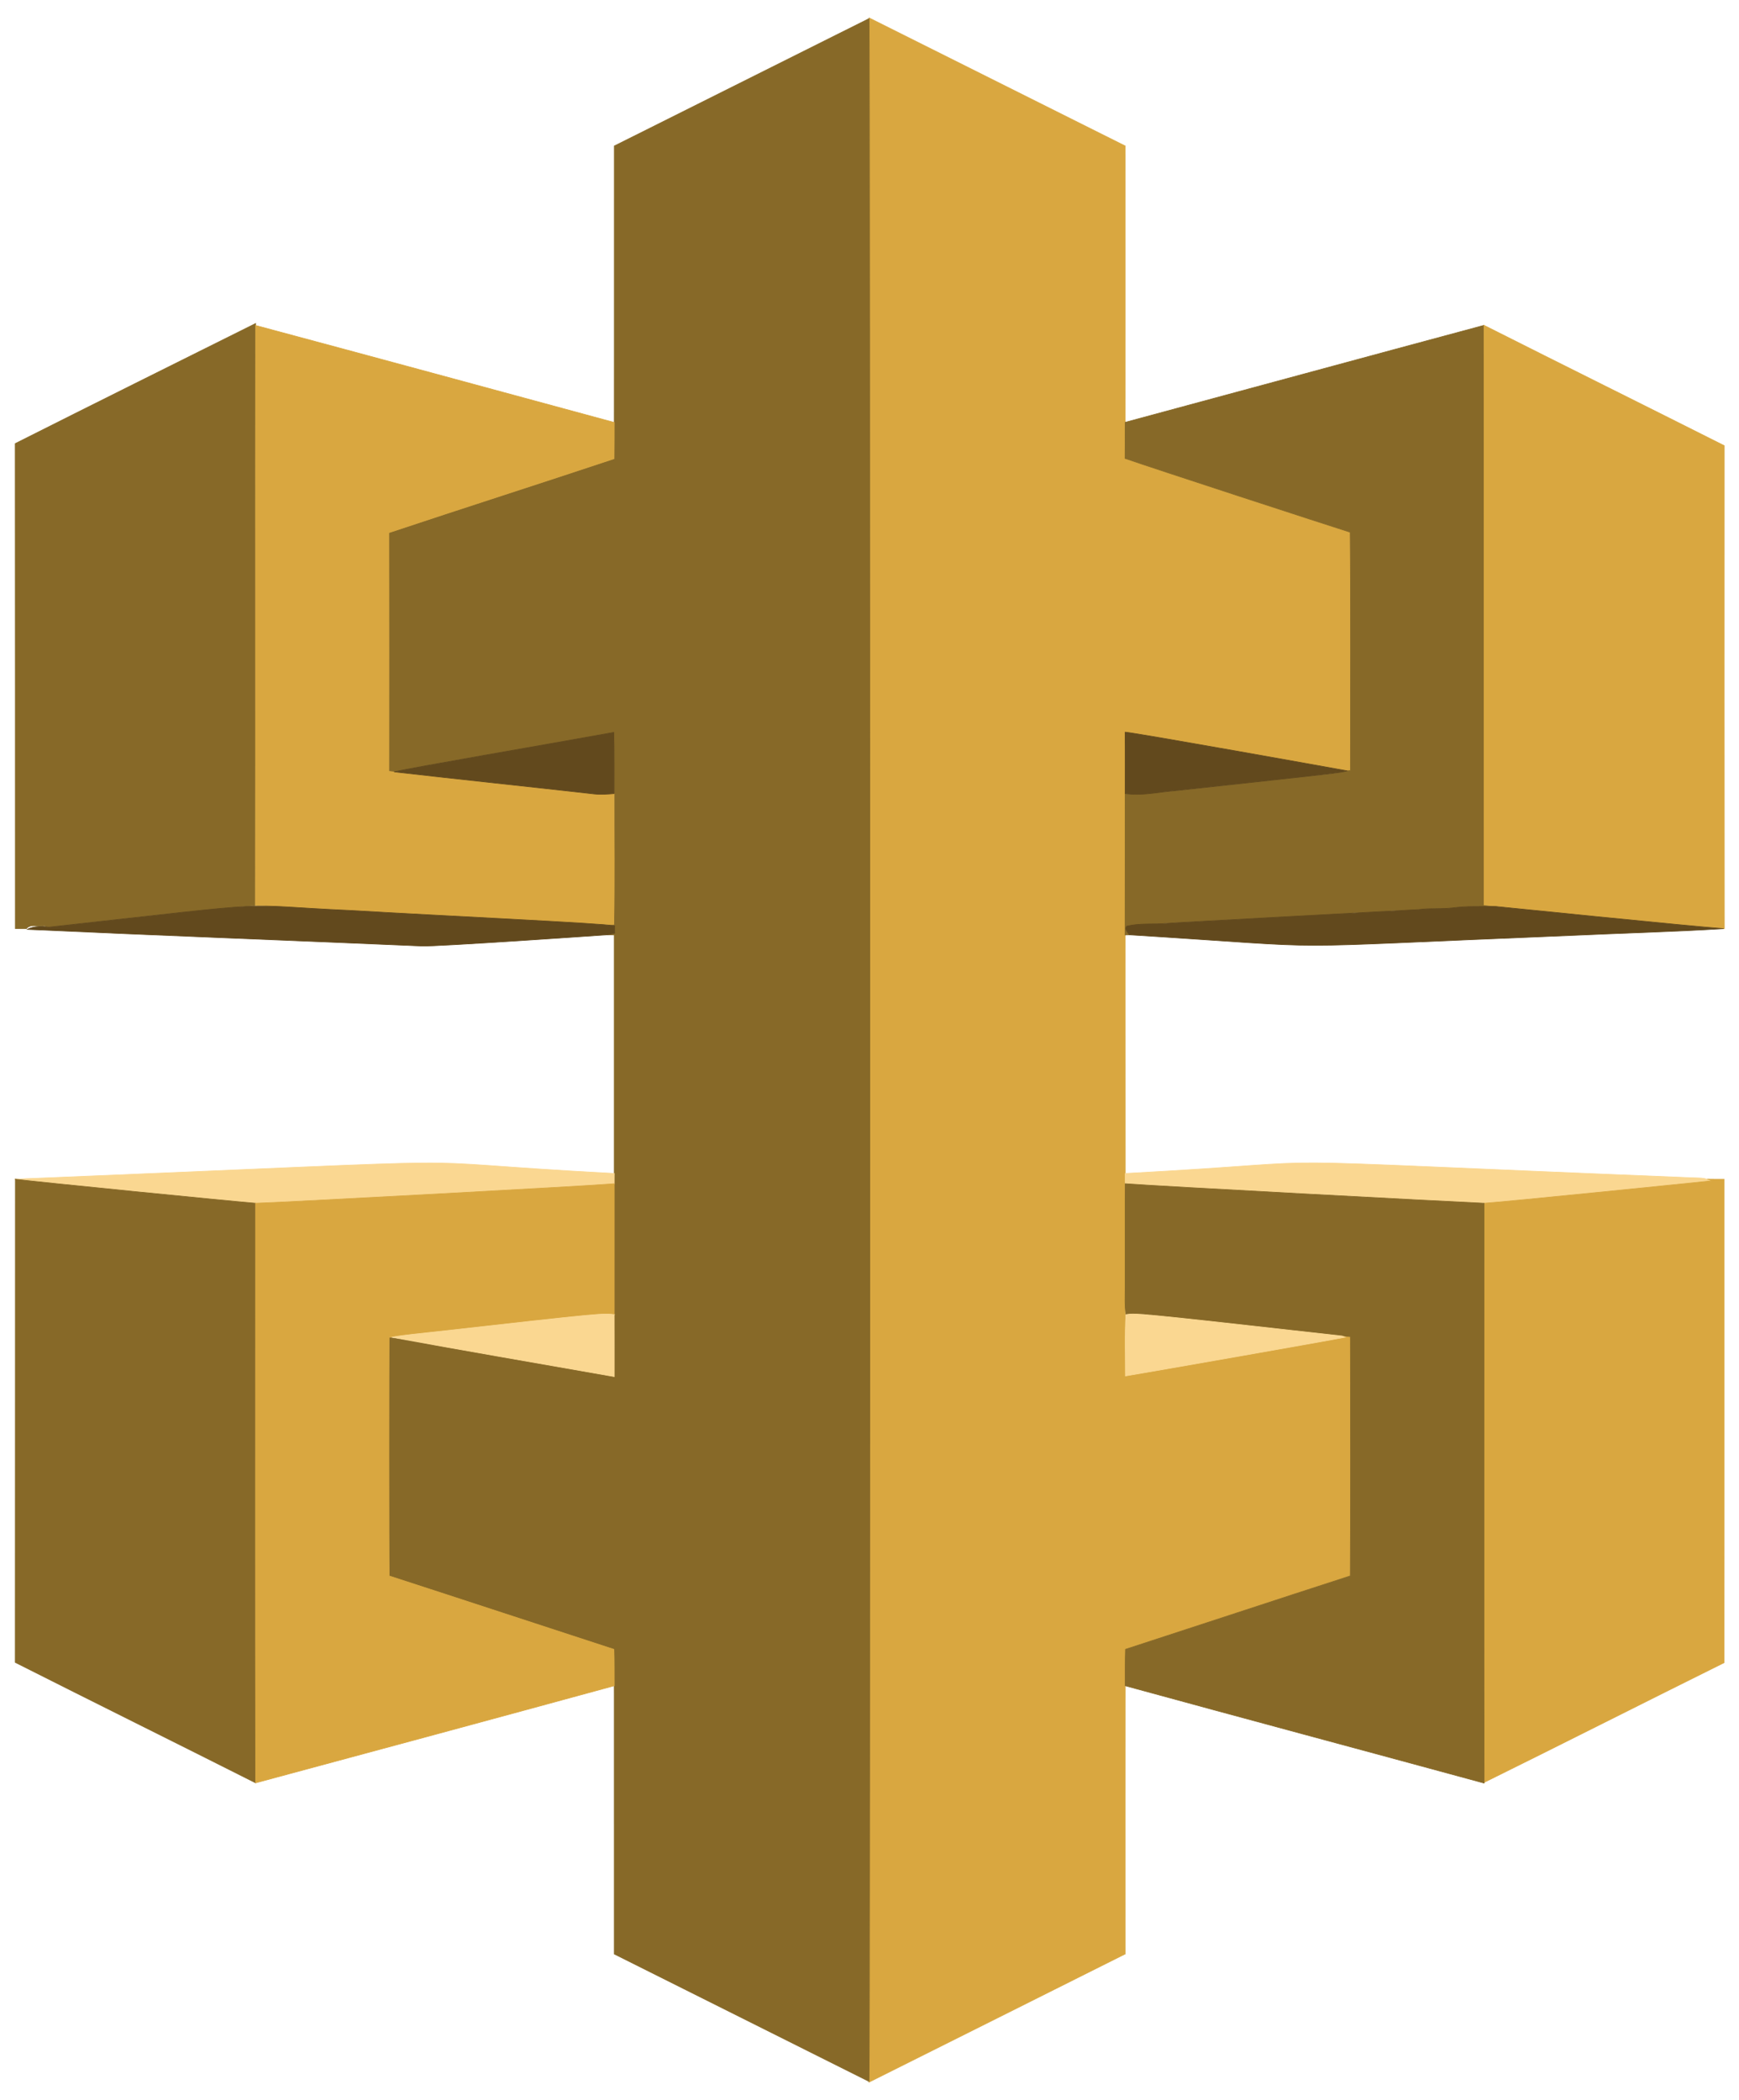 <?xml version="1.0" encoding="UTF-8"?>
<svg enable-background="new 0 0 1348.332 1627.693" version="1.1" viewBox="0 0 1348.3 1627.7" xml:space="preserve" xmlns="http://www.w3.org/2000/svg">
<g stroke-width=".5">
	<path d="m673.79 13.846c66.186 33.101 132.39 66.231 198.6 99.287 0.013 15.849 0.133 215.71-0.119 242.15 20.307 7.142 157.52 51.837 174.55 57.225 0.593 61.542 0.208 123.12 0.208 184.66-0.608 0.089-1.81 0.252-2.418 0.326-13.269-2.441-158.94-28.582-172.31-30.059 0 1e-3 0.282 499.04 0.282 499.05 21.885-3.659 156.68-27.288 170.47-30.059-0.638-0.223-1.929-0.668-2.567-0.905 2.151 0.193 4.332 0.356 6.513 0.534 0.119 61.795 0.297 123.6-0.089 185.41-58.145 18.798-116.16 37.997-174.27 56.884-0.37 10.229-0.194 235.04-0.193 236.1-66.201 33.219-132.48 66.246-198.71 99.406 0.947-12.312 0.875-1584.6 0.044-1600z" fill="#D9A740" stroke="#D9A740"/>
	<path d="m476.27 113.15c65.86-32.893 131.7-65.845 197.55-98.753 0.765 8.986 0.872 1587.7-0.03 1598.9-65.845-32.922-131.7-65.83-197.54-98.782 0-232.04 0.068-226.46-0.267-236.1-58.086-18.932-116.1-38.056-174.21-56.898-0.4-19.252-0.295-166.45-0.104-184.95 1.472-0.084 173.56 30.236 174.57 30.415 0-40.222 0.03-301.08 0-342.34-1.335-0.03-4.006-0.074-5.341-0.089 1.899-0.386 3.783-0.816 5.697-1.231-0.03-1.929-0.03-3.828-0.03-5.742-0.727-0.148-2.181-0.475-2.908-0.638l2.24-0.46c0.58-28.68 0.277-138.45-0.015-148.81-63.191 11.468-153.58 26.628-170.26 30.623-1.38-0.119-2.76-0.252-4.125-0.371 0.045-61.676 0.059-123.34-0.015-185.01 58.13-19.362 116.5-38.012 174.63-57.344 0.279-19.442 0.084-112.61 0.165-242.39z" fill="#876928" stroke="#876928"/>
	<path d="m11.812 343.8c62.017-31.246 124.23-62.091 186.36-93.07-0.257 25.952 0.082 312.14-0.193 451.08-53.56 4.392-106.96 10.92-160.37 16.84-1.536-0.346-0.571-0.062-3.457-1.217-4.466 0.994-10.415-1.662-13.739 2.344-2.849 0.045-5.697-0.015-8.531-0.074-0.06-125.3 0.059-250.61-0.074-375.9z" fill="#876928" stroke="#876928"/>
	<path d="m198.16 252.23c92.759 24.851 185.41 50.044 278.08 75.192-0.03 9.362 0 18.739-0.134 28.115-58.13 19.332-116.5 37.982-174.63 57.344 0.074 61.676 0.059 123.34 0.015 185.01 1.245 0.108 143.95 15.777 159.39 17.522 5.089 0.549 10.193 0.133 15.267-0.297-0.104 33.768 0.43 67.566-0.252 101.33l-2.24 0.46c-46.75-3.01-268.23-14.792-275.68-15.104 0.296-149.86-0.075-299.73 0.177-449.58z" fill="#D9A740" stroke="#D9A740"/>
	<path d="m872.41 327.32c92.729-24.97 185.38-50.252 278.14-75.162 0.119 149.75-0.03 299.49 0.089 449.24 3.012 0.401 6.068 0.846 9.124 1.202-11.068 0.119-22.181-0.401-33.19 1.039-8.857 1.128-17.834 0.104-26.676 1.35-9.318 1.261-18.754 0.237-28.056 1.573-8.487 1.142-17.092 0.237-25.578 1.291-7.171 0.916-165.73 8.299-172.7 10.015-2.003 2.359 0.86 4.688 2.033 6.706-0.831 0.03-2.493 0.089-3.323 0.119 0.074-36.498 0.089-73.056 0.104-109.58 8.905 1.311 3.75 1.776 134.79-12.804 12.492-1.484 25.133-2.077 37.448-4.807 0.608-0.074 1.81-0.237 2.418-0.326 0-61.542 0.386-123.12-0.208-184.66-17.034-5.388-154.23-50.078-174.55-57.225 0.088-9.335 0.059-18.652 0.133-27.969z" fill="#876928" stroke="#876928"/>
	<path d="m1150.6 252.15c62.017 31.261 124.26 62.077 186.29 93.293-0.03 124.79-0.104 249.58 0.044 374.37-17.87-1.118-170.96-16.395-186.24-18.427-0.118-149.75 0.03-299.49-0.088-449.24z" fill="#D9A740" stroke="#D9A740"/>
	<path d="m475.89 567.64c0.445 15.816 0.178 31.647 0.267 47.477-5.074 0.43-10.178 0.846-15.267 0.297-51.735-5.846-103.53-11.231-155.27-17.151 14.948-3.58 115.43-20.672 170.27-30.623z" fill="#62491D" stroke="#62491D"/>
	<path d="m872.31 567.43c13.374 1.477 159.04 27.617 172.31 30.059-8.502 1.885-2.168 1.072-134.27 15.46-12.641 1.009-25.267 4.021-37.967 2.151 0-15.89 0.104-31.78-0.074-47.67z" fill="#62491D" stroke="#62491D"/>
	<path d="m37.613 718.65c191.97-21.277 139.13-17.24 234.78-12.952 73.034 4.297 194.83 9.946 204.18 11.854 0 1.914 0 3.813 0.03 5.742-1.914 0.415-3.798 0.846-5.697 1.231-8.66 0.657-133.06 9.231-143.75 8.709-101.97-4.406-203.97-8.205-305.92-12.878 4.769-2.747 12.641-2.548 16.379-1.706z" fill="#62491D" stroke="#62491D"/>
	<path d="m1126.6 703.63c11.009-1.439 22.121-0.92 33.19-1.039 1.025 0.105 152.74 15.514 176.64 17.196-39.643 2.478-79.391 3.442-119.08 5.312-248.19 10.02-166.07 10.413-341.73-0.534-1.172-2.018-4.036-4.347-2.033-6.706 10.059-2.478 20.549-1.261 30.801-2.136 4.208-0.508 195.26-10.705 195.53-10.742 8.843-1.248 17.819-0.224 26.677-1.351z" fill="#62491D" stroke="#62491D"/>
	<path d="m11.381 913.93c420.18-17.033 267.99-14.884 464.88-4.421-0.015 2.656-0.03 5.312-0.03 7.982-27.988 2.458-33.019 1.942-214.3 12.062-97.165 3.318-13.466 7.274-175.25-7.774-30.61-3.3-27.856-2.43-75.295-7.849z" fill="#FAD791" stroke="#FAD791"/>
	<path d="m872.44 909.52c197.07-10.601 50.209-12.303 437 3.22 9.702 0.534 9.546-0.386 18.19 2.448-42.151 4.481-84.361 8.427-126.54 12.73-79.901 6.905 2.31 6.429-231.53-4.777-32.359-2.225-64.807-3.056-97.136-5.682 0-2.672 0-5.313 0.015-7.939z" fill="#FAD791" stroke="#FAD791"/>
	<path d="m1324 914c4.243 0.059 8.516 0.119 12.789 0.074-0.059 124.88 0.119 249.78-0.089 374.67-62.106 30.771-123.9 62.121-186.05 92.788-0.163-149.64-0.059-299.28-0.044-448.93 11.691-0.576 164.96-16.138 177-17.418-0.905-0.296-2.715-0.89-3.605-1.186z" fill="#D9A740" stroke="#D9A740"/>
	<path d="m11.901 913.99c17.987 2.254 164.43 16.794 186.22 18.62 0.03 149.76-0.193 299.52 0.089 449.27-62.047-31.29-124.36-62.062-186.38-93.382 0.133-124.84-0.03-249.67 0.074-374.51z" fill="#876928" stroke="#876928"/>
	<path d="m476.23 917.49c-0.045 33.783-0.03 67.581-0.015 101.38-9.137-0.961-6.196-1.53-138.71 13.398-11.261 1.276-22.567 2.196-33.724 4.139-0.534 0.03-1.587 0.104-2.107 0.134-0.191 18.535-0.296 165.67 0.104 184.95 58.115 18.843 116.13 37.967 174.21 56.898 0.326 9.392 0.208 18.798 0.252 28.205-92.625 25.311-185.32 50.326-278.04 75.281-0.282-149.75-0.059-299.51-0.089-449.27 11.644-0.13 257.34-13.295 278.11-15.119z" fill="#D9A740" stroke="#D9A740"/>
	<path d="m872.35 997.81c0.059-26.78-0.089-53.575 0.074-80.355 21.746 1.766 250.35 13.923 278.2 15.148 0 1.046-0.121 442.98 0.059 449.46-92.729-25.267-185.56-50.089-278.26-75.459 0-9.421-0.119-18.843 0.223-28.264 58.115-18.887 116.13-38.086 174.27-56.884 0.386-61.809 0.208-123.62 0.089-185.41-5.899-0.481-135.87-14.74-136.88-14.851-12.344-1.128-24.673-3.709-37.106-2.3-1.098-6.974-0.697-14.051-0.667-21.083z" fill="#876928" stroke="#876928"/>
	<path d="m476.21 1018.9c0.074 16.024 0.03 32.047 0.03 48.086-57.492-10.178-115.06-19.926-172.46-30.549 11.157-1.944 22.463-2.863 33.724-4.139 132.65-14.944 129.57-14.359 138.71-13.398z" fill="#FAD791" stroke="#FAD791"/>
	<path d="m873.02 1018.9c8.018-0.909 0.061-2.251 167.48 16.617 0.638 0.237 1.929 0.683 2.567 0.905-13.716 2.755-148.49 26.384-170.47 30.059 0.015-15.86-0.638-31.751 0.43-47.581z" fill="#FAD791" stroke="#FAD791"/>
</g>
</svg>
